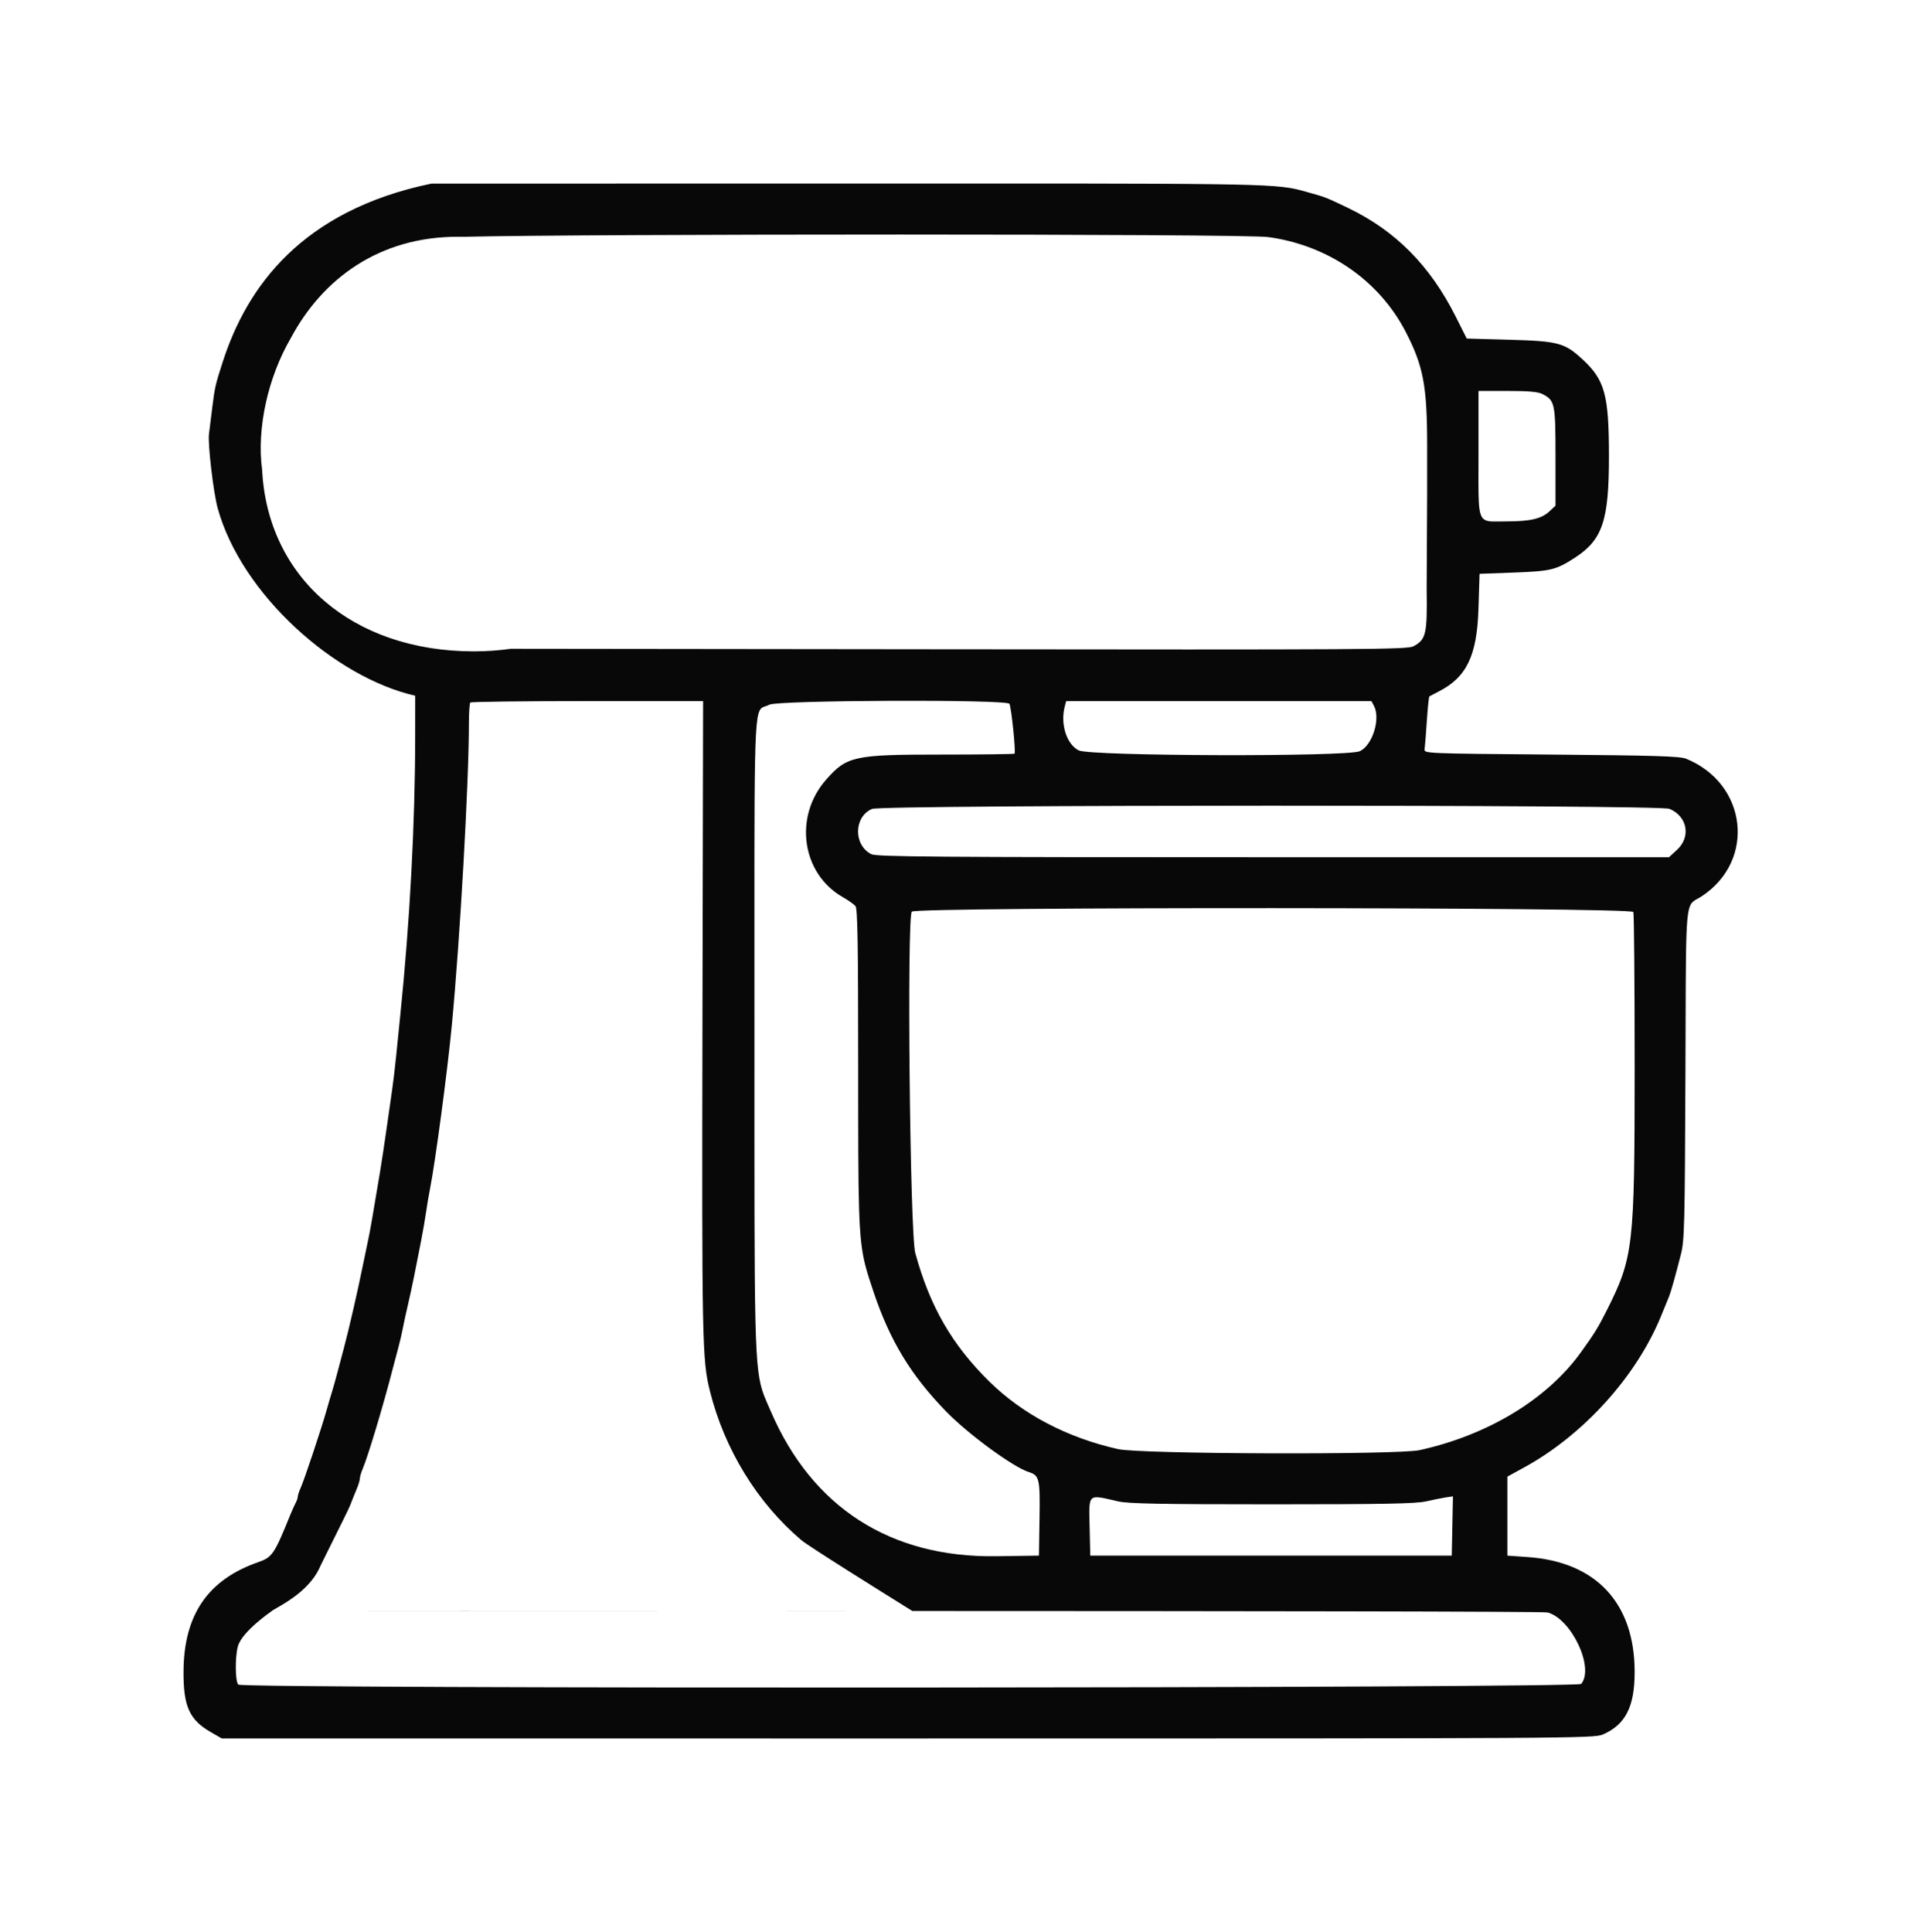 <svg width="199" height="200" viewBox="0 0 199 200" fill="none" xmlns="http://www.w3.org/2000/svg">
  <path fill-rule="evenodd" clip-rule="evenodd" d="M23.085 37.4C25.563 29.765 31.169 21.809 44.672 19.009L87.89 19.002C128.834 18.996 131.851 18.961 134.666 19.698C135.024 19.791 135.378 19.897 135.807 20.017C137.225 20.414 137.373 20.474 139.571 21.529C144.498 23.895 148.073 27.506 150.731 32.797L151.863 35.052L156.292 35.176C161.334 35.318 161.995 35.495 163.831 37.187C166.162 39.337 166.582 40.86 166.587 47.19C166.592 53.95 165.928 55.905 162.988 57.794C161.095 59.01 160.546 59.141 156.735 59.282L153.191 59.413L153.076 63.067C152.923 67.897 151.846 70.127 148.955 71.6C148.483 71.84 148.052 72.066 147.996 72.102C147.941 72.137 147.822 73.283 147.732 74.648C147.642 76.014 147.538 77.33 147.501 77.573C147.434 78.011 147.59 78.018 160.611 78.127C171.274 78.217 173.936 78.297 174.563 78.552C180.911 81.123 181.826 89.094 176.198 92.795C175.829 93.037 175.544 93.145 175.322 93.329C174.459 94.048 174.564 95.93 174.504 111.458C174.445 126.754 174.403 128.431 174.044 129.84C173.434 132.232 172.997 133.783 172.796 134.269C172.695 134.513 172.33 135.406 171.985 136.253C169.443 142.491 163.97 148.552 157.842 151.915L156.07 152.887V156.977V161.067L158.174 161.214C165.266 161.709 169.248 165.987 169.248 173.111C169.248 176.707 168.308 178.559 165.963 179.583C165.028 179.991 163.167 180.002 93.986 180L22.968 179.998L21.847 179.355C19.605 178.069 18.976 176.669 19.001 173.026C19.041 167.192 21.526 163.562 26.722 161.748C28.195 161.234 28.394 160.941 30.05 156.859C30.248 156.372 30.504 155.8 30.62 155.589C30.736 155.377 30.831 155.093 30.831 154.957C30.831 154.822 30.972 154.397 31.145 154.014C31.519 153.181 33.285 147.887 33.814 146.007C34.02 145.276 34.269 144.429 34.367 144.125C34.466 143.82 34.718 142.923 34.927 142.132C34.992 141.889 35.065 141.613 35.14 141.33C35.31 140.688 35.491 140.007 35.603 139.584C36.147 137.537 37.012 133.764 37.584 130.947C37.782 129.973 38.031 128.777 38.137 128.29C38.318 127.456 38.617 125.739 39.352 121.313C39.524 120.278 39.825 118.285 40.022 116.884C40.219 115.483 40.476 113.69 40.594 112.897C40.711 112.106 40.901 110.511 41.016 109.354C41.131 108.197 41.327 106.253 41.452 105.036C42.437 95.44 42.982 85.217 42.988 76.245L42.992 72.037C34.675 70.141 25.015 61.558 22.541 52.627C22.097 51.024 21.503 45.97 21.637 44.93C21.693 44.491 21.85 43.235 21.985 42.139C22.239 40.085 22.305 39.802 23.085 37.4ZM145.527 34.328C142.772 29.02 137.485 25.384 131.305 24.546C128.695 24.192 59.997 24.215 47.935 24.519C47.754 24.515 47.573 24.513 47.393 24.513C39.254 24.513 33.386 28.867 30.118 34.993C27.758 39.029 26.561 44.335 27.14 48.635C27.697 59.783 36.441 67.441 49.083 67.441C50.344 67.441 51.623 67.349 52.904 67.173L95.832 67.222C141.891 67.276 145.714 67.252 146.349 66.913C147.655 66.214 147.783 65.658 147.715 60.963L147.765 51.109V46.181C147.765 39.954 147.375 37.89 145.527 34.328ZM161.054 47.294C161.054 41.751 160.995 41.467 159.703 40.799C159.251 40.565 158.269 40.478 156.082 40.478H153.081V47.003C153.081 51.723 152.977 53.276 153.653 53.774C154.069 54.082 154.783 53.987 156.001 53.986C158.452 53.985 159.62 53.707 160.444 52.929L161.054 52.354V47.294ZM73.501 144.014C72.702 140.816 72.664 138.92 72.732 105.423L72.799 72.59H60.821C54.233 72.59 48.777 72.657 48.696 72.739C48.615 72.82 48.548 73.799 48.548 74.914C48.548 81.01 47.632 97.213 46.782 106.143C46.332 110.875 45.073 120.319 44.523 123.085C44.39 123.755 44.206 124.852 44.112 125.522C44.02 126.191 43.776 127.586 43.572 128.622C43.366 129.658 43.061 131.202 42.894 132.055C42.726 132.907 42.425 134.303 42.224 135.155C42.024 136.007 41.786 137.104 41.696 137.591C41.605 138.079 41.408 138.926 41.258 139.473C41.108 140.022 40.831 141.068 40.643 141.799C39.692 145.495 38.103 150.785 37.563 152.05C37.393 152.45 37.254 152.92 37.254 153.094C37.254 153.269 37.114 153.738 36.943 154.139C36.773 154.539 36.462 155.314 36.252 155.862C36.12 156.21 34.968 158.518 34.117 160.225C33.625 161.211 33.233 161.996 33.197 162.085C32.233 164.43 29.794 165.831 28.676 166.473C28.393 166.635 28.195 166.749 28.126 166.818C28.126 166.818 25.065 168.899 24.633 170.453C24.323 171.569 24.349 174.097 24.674 174.421C25.125 174.873 163.341 174.801 163.716 174.348C165.095 172.687 162.729 167.643 160.246 166.954C159.837 166.84 127.181 166.806 94.442 166.8H94.461C94.463 166.8 94.217 166.647 93.796 166.385C91.461 164.928 83.732 160.108 82.973 159.465C78.401 155.589 75.011 150.059 73.501 144.014ZM28.126 166.818C28.126 166.818 61.327 166.794 94.442 166.8L28.126 166.818ZM105.044 78.032C105.195 77.881 104.709 73.174 104.511 72.868C104.209 72.4 80.552 72.49 79.664 72.961C79.382 73.111 79.15 73.136 78.961 73.238C77.998 73.758 78.114 76.278 78.114 107.356C78.114 138.516 78.047 141.724 79.11 144.498C79.301 144.998 79.529 145.484 79.802 146.117C84.079 156.069 92.188 161.285 103.14 161.129L107.569 161.067L107.63 157.215C107.695 153.083 107.619 152.762 106.501 152.407C104.892 151.896 100.237 148.484 97.971 146.153C94.299 142.378 92.131 138.801 90.431 133.716C90.085 132.679 89.815 131.873 89.604 131.052C88.852 128.125 88.856 125.003 88.856 110.504C88.856 97.756 88.794 94.083 88.578 93.819C88.426 93.631 87.837 93.215 87.268 92.892C82.995 90.463 82.155 84.558 85.536 80.722C87.683 78.287 88.41 78.128 97.4 78.127C101.552 78.127 104.991 78.085 105.044 78.032ZM140.798 77.776C142.113 77.152 142.962 74.402 142.25 73.072L141.992 72.59H126.191H110.389L110.256 73.089C109.759 74.942 110.412 77.044 111.686 77.694C112.874 78.3 139.535 78.375 140.798 77.776ZM173.625 88C175.1 86.648 174.717 84.532 172.854 83.744C171.808 83.302 91.301 83.311 90.284 83.754C88.399 84.575 88.35 87.477 90.206 88.437C90.741 88.714 96.456 88.758 131.813 88.758H172.798L173.625 88ZM169.248 110.424C169.248 101.817 169.188 94.616 169.114 94.424C168.919 93.917 94.826 93.882 94.406 94.388C93.881 95.02 94.212 127.708 94.764 129.729C96.277 135.271 98.554 139.221 102.44 143.046C105.883 146.435 110.501 148.859 115.764 150.039C118.087 150.56 144.696 150.649 146.991 150.143C154.057 148.586 160.187 144.87 163.675 140.027C165.062 138.103 165.474 137.439 166.304 135.79C169.132 130.179 169.246 129.19 169.248 110.424ZM131.709 155.752C120.114 155.752 116.818 155.689 115.764 155.447C114.211 155.093 113.451 154.864 113.091 155.146C112.703 155.449 112.777 156.345 112.822 158.311L112.884 161.067H131.598H150.313L150.374 157.997L150.436 154.927L149.71 155.035C149.31 155.095 148.386 155.28 147.655 155.447C146.601 155.689 143.304 155.752 131.709 155.752Z" fill="#080808"/>
</svg>
